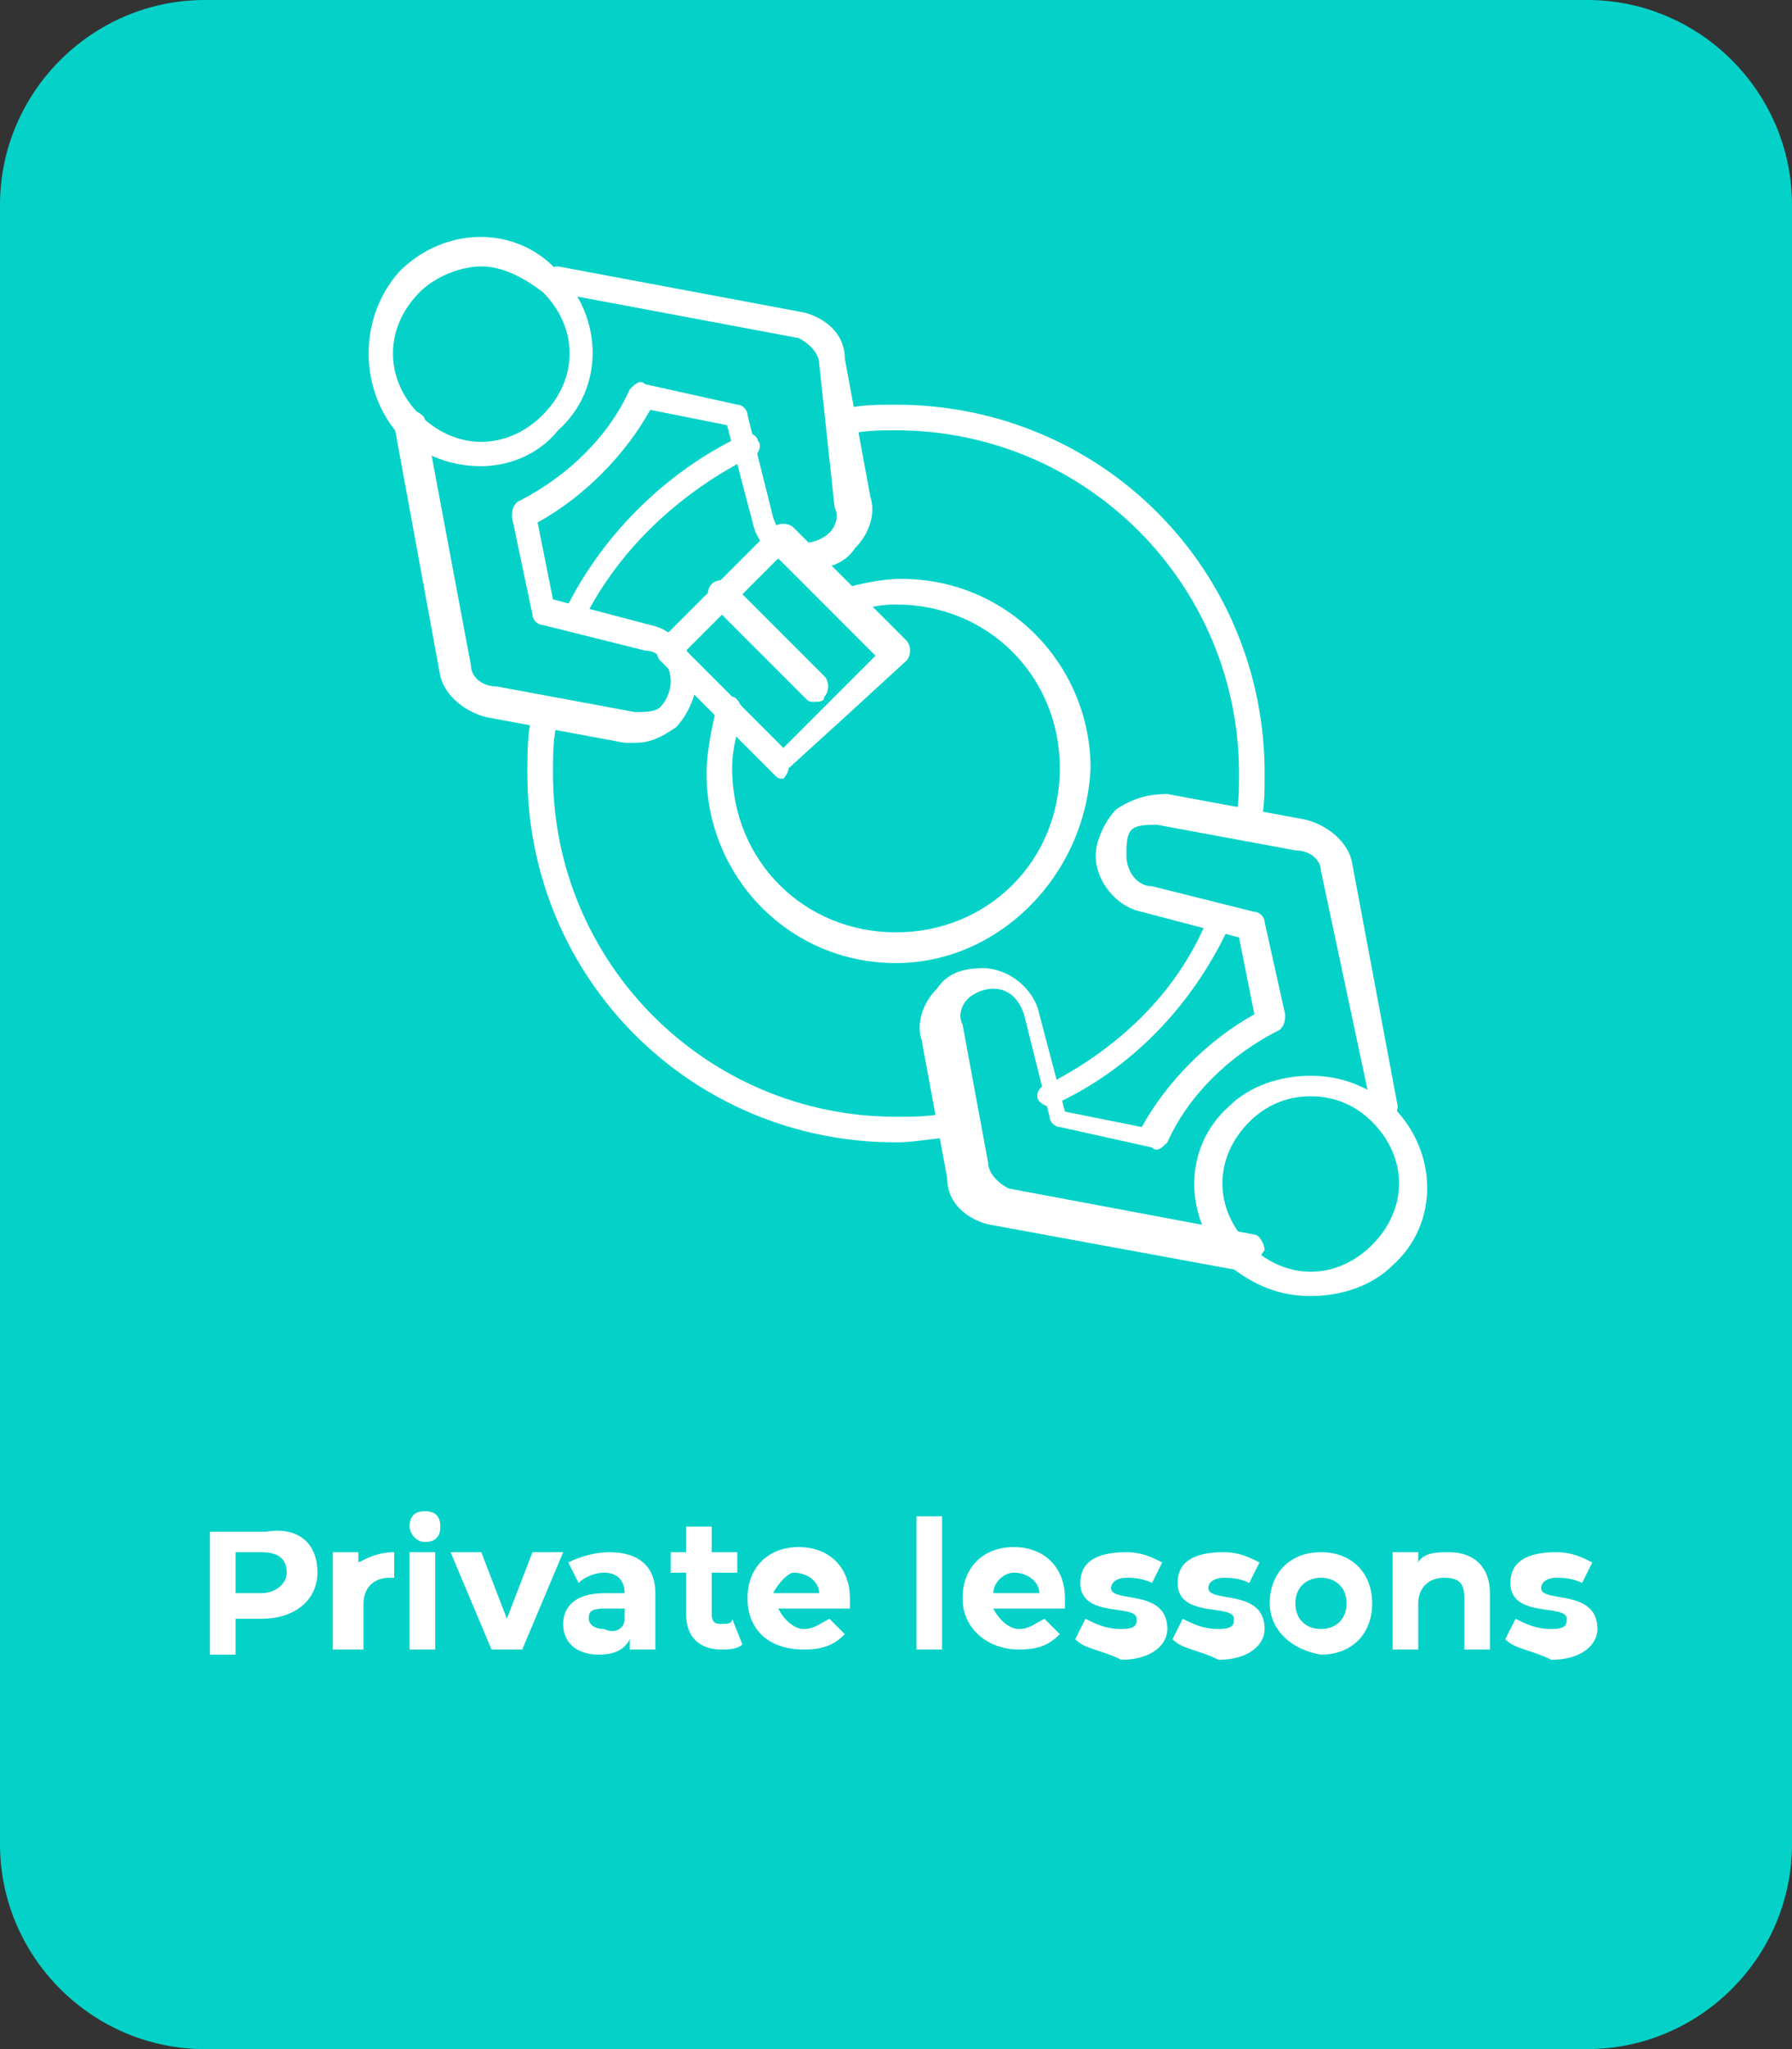 <?xml version="1.0" encoding="UTF-8"?> <!-- Generator: Adobe Illustrator 24.1.2, SVG Export Plug-In . SVG Version: 6.00 Build 0) --> <svg xmlns="http://www.w3.org/2000/svg" xmlns:xlink="http://www.w3.org/1999/xlink" id="Слой_1" x="0px" y="0px" viewBox="0 0 35 40" style="enable-background:new 0 0 35 40;" xml:space="preserve"><rect x="0" y="0" width="35" height="40" fill="#333333" stroke="none"/> <style type="text/css"> .st0{fill:#4582FF;} .st1{fill-rule:evenodd;clip-rule:evenodd;fill:#FFFFFF;} .st2{fill-rule:evenodd;clip-rule:evenodd;fill:#FFFFFF;stroke:#FFFFFF;stroke-width:0.25;stroke-miterlimit:10;} .st3{fill:#FFFFFF;} .st4{fill:#A87BD4;} .st5{fill:#454080;} .st6{fill:#FF9900;} .st7{fill:#42495B;} .st8{fill:#04D2C8;} </style> <path class="st8" d="M31,40H4c-2.2,0-4-1.8-4-4V4c0-2.2,1.8-4,4-4h27c2.2,0,4,1.8,4,4v32C35,38.2,33.2,40,31,40z"></path> <g> <path class="st3" d="M6.2,30.7c0,0.5-0.4,0.9-1.1,0.9H4.6v0.7H4.1v-2.4h1.1C5.8,29.8,6.2,30.1,6.2,30.7z M5.6,30.7 c0-0.3-0.2-0.4-0.5-0.4H4.6v0.8h0.5C5.4,31.1,5.6,30.9,5.6,30.7z"></path> <path class="st3" d="M7.7,30.3v0.5c0,0-0.1,0-0.1,0c-0.3,0-0.5,0.2-0.5,0.5v0.9H6.5v-1.9h0.5v0.2C7.2,30.4,7.4,30.3,7.7,30.3z"></path> <path class="st3" d="M8,29.8c0-0.2,0.1-0.3,0.3-0.3c0.2,0,0.3,0.1,0.3,0.3c0,0.2-0.1,0.3-0.3,0.3C8.1,30.1,8,29.9,8,29.8z M8,30.3 h0.5v1.9H8V30.3z"></path> <path class="st3" d="M11,30.3l-0.8,1.9H9.6l-0.8-1.9h0.6l0.5,1.3l0.5-1.3H11z"></path> <path class="st3" d="M12.8,31.1v1.1h-0.5V32c-0.1,0.2-0.3,0.3-0.6,0.3c-0.4,0-0.7-0.2-0.7-0.6c0-0.3,0.2-0.6,0.8-0.6h0.4 c0-0.2-0.1-0.4-0.4-0.4c-0.2,0-0.4,0.1-0.5,0.2l-0.2-0.4c0.2-0.1,0.5-0.2,0.8-0.2C12.5,30.3,12.8,30.6,12.8,31.1z M12.2,31.6v-0.2 h-0.4c-0.3,0-0.3,0.1-0.3,0.2c0,0.1,0.1,0.2,0.3,0.2C12,31.9,12.2,31.8,12.2,31.6z"></path> <path class="st3" d="M14.5,32.1c-0.1,0.1-0.3,0.1-0.4,0.1c-0.4,0-0.7-0.2-0.7-0.7v-0.8h-0.3v-0.4h0.3v-0.5h0.5v0.5h0.5v0.4h-0.5 v0.8c0,0.2,0.1,0.2,0.2,0.2c0.1,0,0.2,0,0.2-0.1L14.5,32.1z"></path> <path class="st3" d="M16.6,31.4h-1.4c0.1,0.2,0.3,0.4,0.5,0.4c0.2,0,0.3-0.1,0.5-0.2l0.3,0.3c-0.2,0.2-0.4,0.3-0.8,0.3 c-0.7,0-1.1-0.4-1.1-1c0-0.6,0.4-1,1-1c0.6,0,1,0.4,1,1C16.6,31.3,16.6,31.4,16.6,31.4z M15.1,31.1h0.9c0-0.2-0.2-0.4-0.5-0.4 C15.4,30.7,15.2,30.9,15.1,31.1z"></path> <path class="st3" d="M17.9,29.6h0.5v2.6h-0.5V29.6z"></path> <path class="st3" d="M20.8,31.4h-1.4c0.1,0.2,0.3,0.4,0.5,0.4c0.2,0,0.3-0.1,0.5-0.2l0.3,0.3c-0.2,0.2-0.4,0.3-0.8,0.3 c-0.6,0-1.1-0.4-1.1-1c0-0.6,0.4-1,1-1c0.6,0,1,0.4,1,1C20.8,31.3,20.8,31.4,20.8,31.4z M19.4,31.1h0.9c0-0.2-0.2-0.4-0.5-0.4 C19.6,30.7,19.4,30.9,19.4,31.1z"></path> <path class="st3" d="M21,32l0.2-0.4c0.2,0.1,0.4,0.2,0.7,0.2c0.3,0,0.3-0.1,0.3-0.2c0-0.3-1.1,0-1.1-0.7c0-0.4,0.3-0.6,0.9-0.6 c0.3,0,0.5,0.1,0.7,0.2l-0.2,0.4c-0.2-0.1-0.4-0.1-0.5-0.1c-0.2,0-0.3,0.1-0.3,0.2c0,0.3,1.1,0,1.1,0.8c0,0.3-0.3,0.6-0.9,0.6 C21.5,32.2,21.2,32.2,21,32z"></path> <path class="st3" d="M22.9,32l0.2-0.4c0.2,0.1,0.4,0.2,0.7,0.2c0.3,0,0.3-0.1,0.3-0.2c0-0.3-1.1,0-1.1-0.7c0-0.4,0.3-0.6,0.9-0.6 c0.3,0,0.5,0.1,0.7,0.2l-0.2,0.4c-0.2-0.1-0.4-0.1-0.5-0.1c-0.2,0-0.3,0.1-0.3,0.2c0,0.3,1.1,0,1.1,0.8c0,0.3-0.3,0.6-0.9,0.6 C23.4,32.2,23.1,32.2,22.9,32z"></path> <path class="st3" d="M24.8,31.3c0-0.6,0.4-1,1-1c0.6,0,1,0.4,1,1c0,0.6-0.4,1-1,1C25.2,32.2,24.8,31.8,24.8,31.3z M26.3,31.3 c0-0.3-0.2-0.5-0.5-0.5s-0.5,0.2-0.5,0.5c0,0.3,0.2,0.5,0.5,0.5S26.3,31.6,26.3,31.3z"></path> <path class="st3" d="M29.1,31.1v1.1h-0.5v-1c0-0.3-0.1-0.4-0.4-0.4c-0.3,0-0.5,0.2-0.5,0.5v0.9h-0.5v-1.9h0.5v0.2 c0.1-0.2,0.4-0.2,0.6-0.2C28.8,30.3,29.1,30.6,29.1,31.1z"></path> <path class="st3" d="M29.4,32l0.2-0.4c0.2,0.1,0.4,0.2,0.7,0.2c0.3,0,0.3-0.1,0.3-0.2c0-0.3-1.1,0-1.1-0.7c0-0.4,0.3-0.6,0.9-0.6 c0.3,0,0.5,0.1,0.7,0.2l-0.2,0.4c-0.2-0.1-0.4-0.1-0.5-0.1c-0.2,0-0.3,0.1-0.3,0.2c0,0.3,1.1,0,1.1,0.8c0,0.3-0.3,0.6-0.9,0.6 C29.9,32.2,29.6,32.2,29.4,32z"></path> </g> <g> <path class="st1" d="M11.2,12.3c0,0-0.1,0-0.1,0c-0.1-0.1-0.2-0.2-0.1-0.3c0.7-1.5,2-2.8,3.5-3.5c0.1-0.1,0.3,0,0.3,0.1 c0.1,0.1,0,0.3-0.1,0.3c-1.4,0.7-2.6,1.8-3.3,3.2C11.4,12.3,11.3,12.3,11.2,12.3z"></path> <path class="st1" d="M17.5,22.3c-4,0-7.2-3.2-7.2-7.2c0-0.4,0-0.8,0.1-1.2c0-0.1,0.2-0.2,0.3-0.2c0.1,0,0.2,0.2,0.2,0.3 c-0.1,0.4-0.1,0.7-0.1,1.1c0,3.7,3,6.7,6.7,6.7c0.4,0,0.7,0,1.1-0.1c0.1,0,0.3,0.1,0.3,0.2c0,0.1-0.1,0.3-0.2,0.3 C18.3,22.2,17.9,22.3,17.5,22.3z"></path> <path class="st1" d="M20.5,21.6c-0.1,0-0.2-0.1-0.2-0.1c-0.1-0.1,0-0.3,0.1-0.3c1.4-0.7,2.6-1.8,3.2-3.3c0.1-0.1,0.2-0.2,0.3-0.1 c0.1,0.1,0.2,0.2,0.1,0.3c-0.7,1.5-1.9,2.8-3.5,3.5C20.5,21.6,20.5,21.6,20.5,21.6z"></path> <path class="st1" d="M24.4,16.4c-0.2,0-0.3-0.2-0.3-0.3c0.1-0.3,0.1-0.7,0.1-1c0-3.7-3-6.7-6.7-6.7c-0.3,0-0.7,0-1,0.1 c-0.1,0-0.3-0.1-0.3-0.2c0-0.1,0.1-0.3,0.2-0.3c0.4-0.1,0.7-0.1,1.1-0.1c4,0,7.2,3.2,7.2,7.2c0,0.4,0,0.7-0.1,1.1 C24.6,16.3,24.5,16.4,24.4,16.4z"></path> <path class="st1" d="M17.5,18.8c-2.1,0-3.7-1.7-3.7-3.7c0-0.4,0.1-0.9,0.2-1.3c0-0.1,0.2-0.2,0.3-0.2c0.1,0,0.2,0.2,0.2,0.3 c-0.1,0.4-0.2,0.7-0.2,1.1c0,1.8,1.4,3.2,3.2,3.2c1.8,0,3.2-1.4,3.2-3.2c0-1.8-1.4-3.2-3.2-3.2c-0.4,0-0.7,0.1-1,0.2 c-0.1,0-0.3,0-0.3-0.2c0-0.1,0-0.3,0.2-0.3c0.4-0.1,0.8-0.2,1.2-0.2c2.1,0,3.7,1.7,3.7,3.7C21.2,17.1,19.5,18.8,17.5,18.8z"></path> <path class="st1" d="M9.4,5.2c-0.4,0-0.9,0.2-1.2,0.5c-0.7,0.7-0.7,1.7,0,2.4c0.7,0.7,1.7,0.7,2.4,0c0.7-0.7,0.7-1.7,0-2.4 C10.2,5.4,9.8,5.2,9.4,5.2L9.4,5.2z M9.4,9.1c-0.6,0-1.1-0.2-1.6-0.6C7,7.6,7,6.2,7.8,5.3c0.9-0.9,2.3-0.9,3.1,0 c0.9,0.9,0.9,2.3,0,3.1C10.5,8.9,9.9,9.1,9.4,9.1z"></path> <path class="st1" d="M12.4,14.5c-0.1,0-0.1,0-0.2,0L9.5,14c-0.4-0.1-0.8-0.4-0.9-0.8L7.7,8.3C7.7,8.2,7.8,8,8,8 c0.1,0,0.3,0.1,0.3,0.2l0.9,4.8c0,0.2,0.2,0.4,0.5,0.4l2.7,0.5c0.2,0,0.4,0,0.5-0.1c0.1-0.1,0.2-0.3,0.2-0.5c0-0.3-0.2-0.6-0.5-0.6 l-2-0.5c-0.1,0-0.2-0.1-0.2-0.2L10,10.1c0-0.1,0-0.2,0.1-0.3c1-0.5,1.8-1.3,2.2-2.2c0.1-0.1,0.2-0.2,0.3-0.1l1.8,0.4 c0.1,0,0.2,0.1,0.2,0.2l0.5,2c0.1,0.3,0.3,0.5,0.6,0.5c0.2,0,0.4-0.1,0.5-0.2c0.1-0.1,0.2-0.3,0.1-0.5L16,7.1 c0-0.2-0.2-0.4-0.4-0.5l-4.8-0.9c-0.1,0-0.2-0.2-0.2-0.3c0-0.1,0.2-0.2,0.3-0.2l4.8,0.9c0.4,0.1,0.8,0.4,0.8,0.9l0.5,2.7 c0.1,0.3,0,0.7-0.3,1c-0.2,0.3-0.5,0.4-0.9,0.4c-0.5,0-1-0.4-1.1-0.9l-0.5-1.9L12.7,8c-0.5,0.9-1.3,1.7-2.2,2.2l0.3,1.5l1.9,0.5 c0.5,0.1,0.9,0.6,0.9,1.1c0,0.3-0.2,0.7-0.4,0.9C12.9,14.4,12.7,14.5,12.4,14.5z"></path> <path class="st1" d="M25.6,21.4c-0.5,0-0.9,0.2-1.2,0.5c-0.7,0.7-0.7,1.7,0,2.4c0.7,0.7,1.7,0.7,2.4,0c0.7-0.7,0.7-1.7,0-2.4 C26.5,21.6,26.1,21.4,25.6,21.4L25.6,21.4z M25.6,25.3c-0.6,0-1.1-0.2-1.6-0.6c-0.9-0.9-0.9-2.3,0-3.1c0.4-0.4,1-0.6,1.6-0.6 c0.6,0,1.1,0.2,1.6,0.6c0.9,0.9,0.9,2.3,0,3.1C26.8,25.1,26.2,25.3,25.6,25.3z"></path> <path class="st1" d="M24.2,24.8c0,0-4.9-0.9-4.9-0.9c-0.4-0.1-0.8-0.4-0.8-0.9l-0.5-2.7c-0.1-0.3,0-0.7,0.3-1 c0.2-0.3,0.5-0.4,0.9-0.4c0.5,0,1,0.4,1.1,0.9l0.5,1.9l1.5,0.3c0.5-0.9,1.3-1.7,2.2-2.2l-0.3-1.5l-1.9-0.5 c-0.5-0.1-0.9-0.6-0.9-1.1c0-0.3,0.2-0.7,0.4-0.9c0.3-0.2,0.6-0.3,1-0.3l2.7,0.5c0.4,0.1,0.8,0.4,0.9,0.8l0.9,4.8 c0,0.1-0.1,0.3-0.2,0.3c-0.1,0-0.3-0.1-0.3-0.2L25.8,17c0-0.2-0.2-0.4-0.5-0.4l-2.7-0.5c-0.2,0-0.4,0-0.5,0.1 C22,16.3,22,16.5,22,16.7c0,0.3,0.2,0.6,0.5,0.6l2,0.5c0.1,0,0.2,0.1,0.2,0.2l0.4,1.8c0,0.1,0,0.2-0.1,0.3c-1,0.5-1.8,1.3-2.2,2.2 c-0.1,0.1-0.2,0.2-0.3,0.1l-1.8-0.4c-0.1,0-0.2-0.1-0.2-0.2l-0.5-2c-0.1-0.3-0.3-0.5-0.6-0.5c-0.2,0-0.4,0.1-0.5,0.2 c-0.1,0.1-0.2,0.3-0.1,0.5l0.5,2.7c0,0.2,0.2,0.4,0.4,0.5l4.8,0.9c0.1,0,0.2,0.2,0.2,0.3C24.5,24.7,24.4,24.8,24.2,24.8z"></path> <path class="st1" d="M13.4,12.7l1.9,1.9l0.9-0.9l0.9-0.9l-1.9-1.9L13.4,12.7L13.4,12.7z M15.3,15.2c-0.1,0-0.1,0-0.2-0.1l-2.2-2.2 c-0.1-0.1-0.1-0.3,0-0.4l1.1-1.1l1.1-1.1c0.1-0.1,0.3-0.1,0.4,0l2.2,2.2c0.1,0.1,0.1,0.3,0,0.4L16.5,14l-1.1,1 C15.4,15.1,15.3,15.2,15.3,15.2z"></path> <path class="st1" d="M15.9,13.7c-0.1,0-0.1,0-0.2-0.1l-1.8-1.8c-0.1-0.1-0.1-0.3,0-0.4c0.1-0.1,0.3-0.1,0.4,0l1.8,1.8 c0.1,0.1,0.1,0.3,0,0.4C16.1,13.7,16,13.7,15.9,13.7z"></path> </g> </svg> 